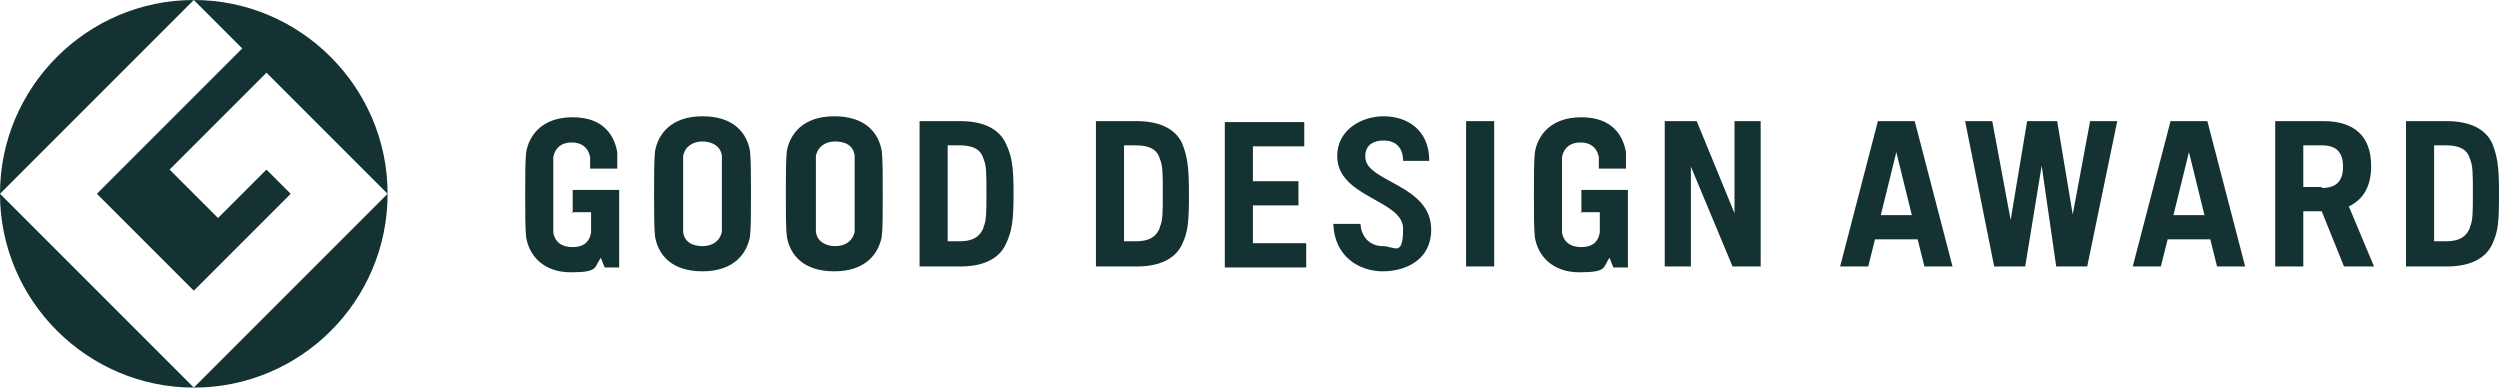 <?xml version="1.0" encoding="UTF-8"?> <svg xmlns="http://www.w3.org/2000/svg" id="Layer_1" version="1.1" viewBox="0 0 258 40"><defs><style> .st0 { fill: none; } .st1, .st2 { fill: #153232; } .st2 { fill-rule: evenodd; } </style></defs><rect class="st0" width="258" height="40"></rect><path class="st2" d="M0,20L20,0C9,0,0,9,0,20ZM20,40h0c11,0,20-8.9,20-20l-20,20h0s0,0,0,0ZM20,40L0,20c0,11,9,20,20,20ZM10,20h0s0,0,0,0h0ZM10,20l15-15L20,0c11,0,20,9,20,20l-12.5-12.5-10,10,5,5,5-5,2.5,2.5-10,10-10-10Z"></path><path class="st1" d="M140.9,16.1c0-1.1.8-1.6,1.9-1.6s2,.6,2,2.1h2.7c0-3.3-2.4-4.6-4.7-4.6s-4.8,1.4-4.8,4.1c0,4.3,6.8,4.5,6.8,7.5s-.9,1.8-2.1,1.8-2.2-.8-2.3-2.3h-2.8c.1,3.4,2.7,4.9,5.1,4.9s5-1.2,5-4.3c0-4.7-6.8-4.9-6.8-7.5ZM214,22.7l-1.7-10.2h-3.1l-1.7,10.2-1.9-10.2h-2.8l3,15h3.2l1.7-10.4,1.5,10.4h3.2l3.1-15h-2.8l-1.9,10.2ZM254.9,23.5c-.3.7-.8,1.4-2.5,1.4h-1.2v-9.9h1.2c1.8,0,2.3.7,2.5,1.4.3.7.3,1.5.3,3.5s0,2.9-.3,3.5M252.5,12.5h-4.2v15h4.2c2.4,0,4-.8,4.7-2.3.6-1.3.7-2.2.7-5.2s-.2-3.9-.7-5.2c-.7-1.5-2.3-2.3-4.7-2.3M119.7,23.5c-.3.7-.8,1.4-2.5,1.4h-1.2v-9.9h1.2c1.8,0,2.3.7,2.5,1.4.3.7.3,1.5.3,3.5s0,2.9-.3,3.5M117.3,12.5h-4.2v15h4.2c2.4,0,4-.8,4.7-2.3.6-1.3.7-2.2.7-5.2s-.2-3.9-.7-5.2c-.7-1.5-2.3-2.3-4.7-2.3M101.5,23.5c-.3.7-.8,1.4-2.5,1.4h-1.2v-9.9h1.2c1.8,0,2.3.7,2.5,1.4.3.7.3,1.5.3,3.5s0,2.9-.3,3.5M99.1,12.5h-4.2v15h4.2c2.4,0,4-.8,4.7-2.3.6-1.3.8-2.2.8-5.2s-.2-3.9-.8-5.2c-.7-1.5-2.3-2.3-4.7-2.3M179,22l-3.9-9.5h-3.3v15h2.7v-10.3l4.3,10.3h2.9v-15h-2.7v9.5ZM239.6,19.3h-1.9v-4.3h1.9c1.6,0,2.2.8,2.2,2.2s-.6,2.2-2.2,2.2ZM244.7,17.1c0-3-1.7-4.6-4.9-4.6h-5v15h2.9v-5.7h1.9l2.3,5.7h3.1l-2.6-6.2c1.5-.7,2.3-2.1,2.3-4.1ZM224.3,22.2l1.6-6.5,1.6,6.5h-3.2ZM224,12.5l-3.9,15h2.9l.7-2.8h4.4l.7,2.8h2.9l-3.9-15h-3.7ZM194.1,22.2l1.6-6.5,1.6,6.5h-3.2ZM193.8,12.5l-3.9,15h2.9l.7-2.8h4.4l.7,2.8h2.9l-3.9-15h-3.7,0ZM88.2,23.9c-.2,1-1,1.5-2,1.5s-1.9-.5-2-1.5c0-.5,0-1.9,0-3.9s0-3.4,0-3.9c.2-1,1-1.5,2-1.5s1.9.4,2,1.5c0,.5,0,1.9,0,3.9s0,3.4,0,3.9ZM91,15.6c-.3-1.8-1.6-3.6-4.9-3.6s-4.6,1.9-4.9,3.6c-.1.9-.1,2.4-.1,4.4s0,3.5.1,4.4c.3,1.8,1.6,3.6,4.9,3.6s4.6-1.9,4.9-3.6c.1-.9.1-2.4.1-4.4s0-3.5-.1-4.4ZM74.5,23.9c-.2,1-1,1.5-2,1.5s-1.9-.4-2-1.5c0-.5,0-1.9,0-3.9s0-3.4,0-3.9c.2-1,1-1.5,2-1.5s1.9.5,2,1.5c0,.5,0,1.9,0,3.9s0,3.4,0,3.9ZM77.4,15.6c-.3-1.8-1.6-3.6-4.9-3.6s-4.6,1.9-4.9,3.6c-.1.9-.1,2.4-.1,4.4s0,3.5.1,4.4c.3,1.8,1.6,3.6,4.9,3.6s4.6-1.9,4.9-3.6c.1-.9.1-2.4.1-4.4s0-3.5-.1-4.4ZM151.3,27.5h2.9v-15h-2.9v15ZM129.3,21.2h4.7v-2.5h-4.7v-3.6h5.3v-2.5h-8.2v15h8.4v-2.5h-5.5v-3.8h0ZM59,21.9h2c0,1,0,1.7,0,2.1-.2,1.1-.9,1.5-1.9,1.5s-1.8-.4-2-1.5c0-.5,0-1.9,0-3.9s0-3.4,0-3.9c.2-1,.9-1.5,1.9-1.5s1.7.5,1.9,1.5c0,.2,0,.8,0,1.2h2.8c0-.6,0-1.3,0-1.7-.3-1.7-1.4-3.6-4.6-3.6s-4.5,1.9-4.8,3.6c-.1.9-.1,2.4-.1,4.4s0,3.5.1,4.4c.3,1.8,1.7,3.6,4.6,3.6s2.4-.5,3.1-1.5l.4,1h1.5v-8h-4.8v2.4h0ZM163.1,21.9h2c0,1,0,1.7,0,2.1-.2,1.1-.9,1.5-1.9,1.5s-1.8-.4-2-1.5c0-.5,0-1.9,0-3.9s0-3.4,0-3.9c.2-1,.9-1.5,1.9-1.5s1.7.5,1.9,1.5c0,.2,0,.8,0,1.2h2.8c0-.6,0-1.3,0-1.7-.3-1.7-1.4-3.6-4.6-3.6s-4.5,1.9-4.8,3.6c-.1.9-.1,2.4-.1,4.4s0,3.5.1,4.4c.3,1.8,1.7,3.6,4.6,3.6s2.4-.5,3.1-1.5l.4,1h1.5v-8h-4.8v2.4h0Z"></path></svg> 